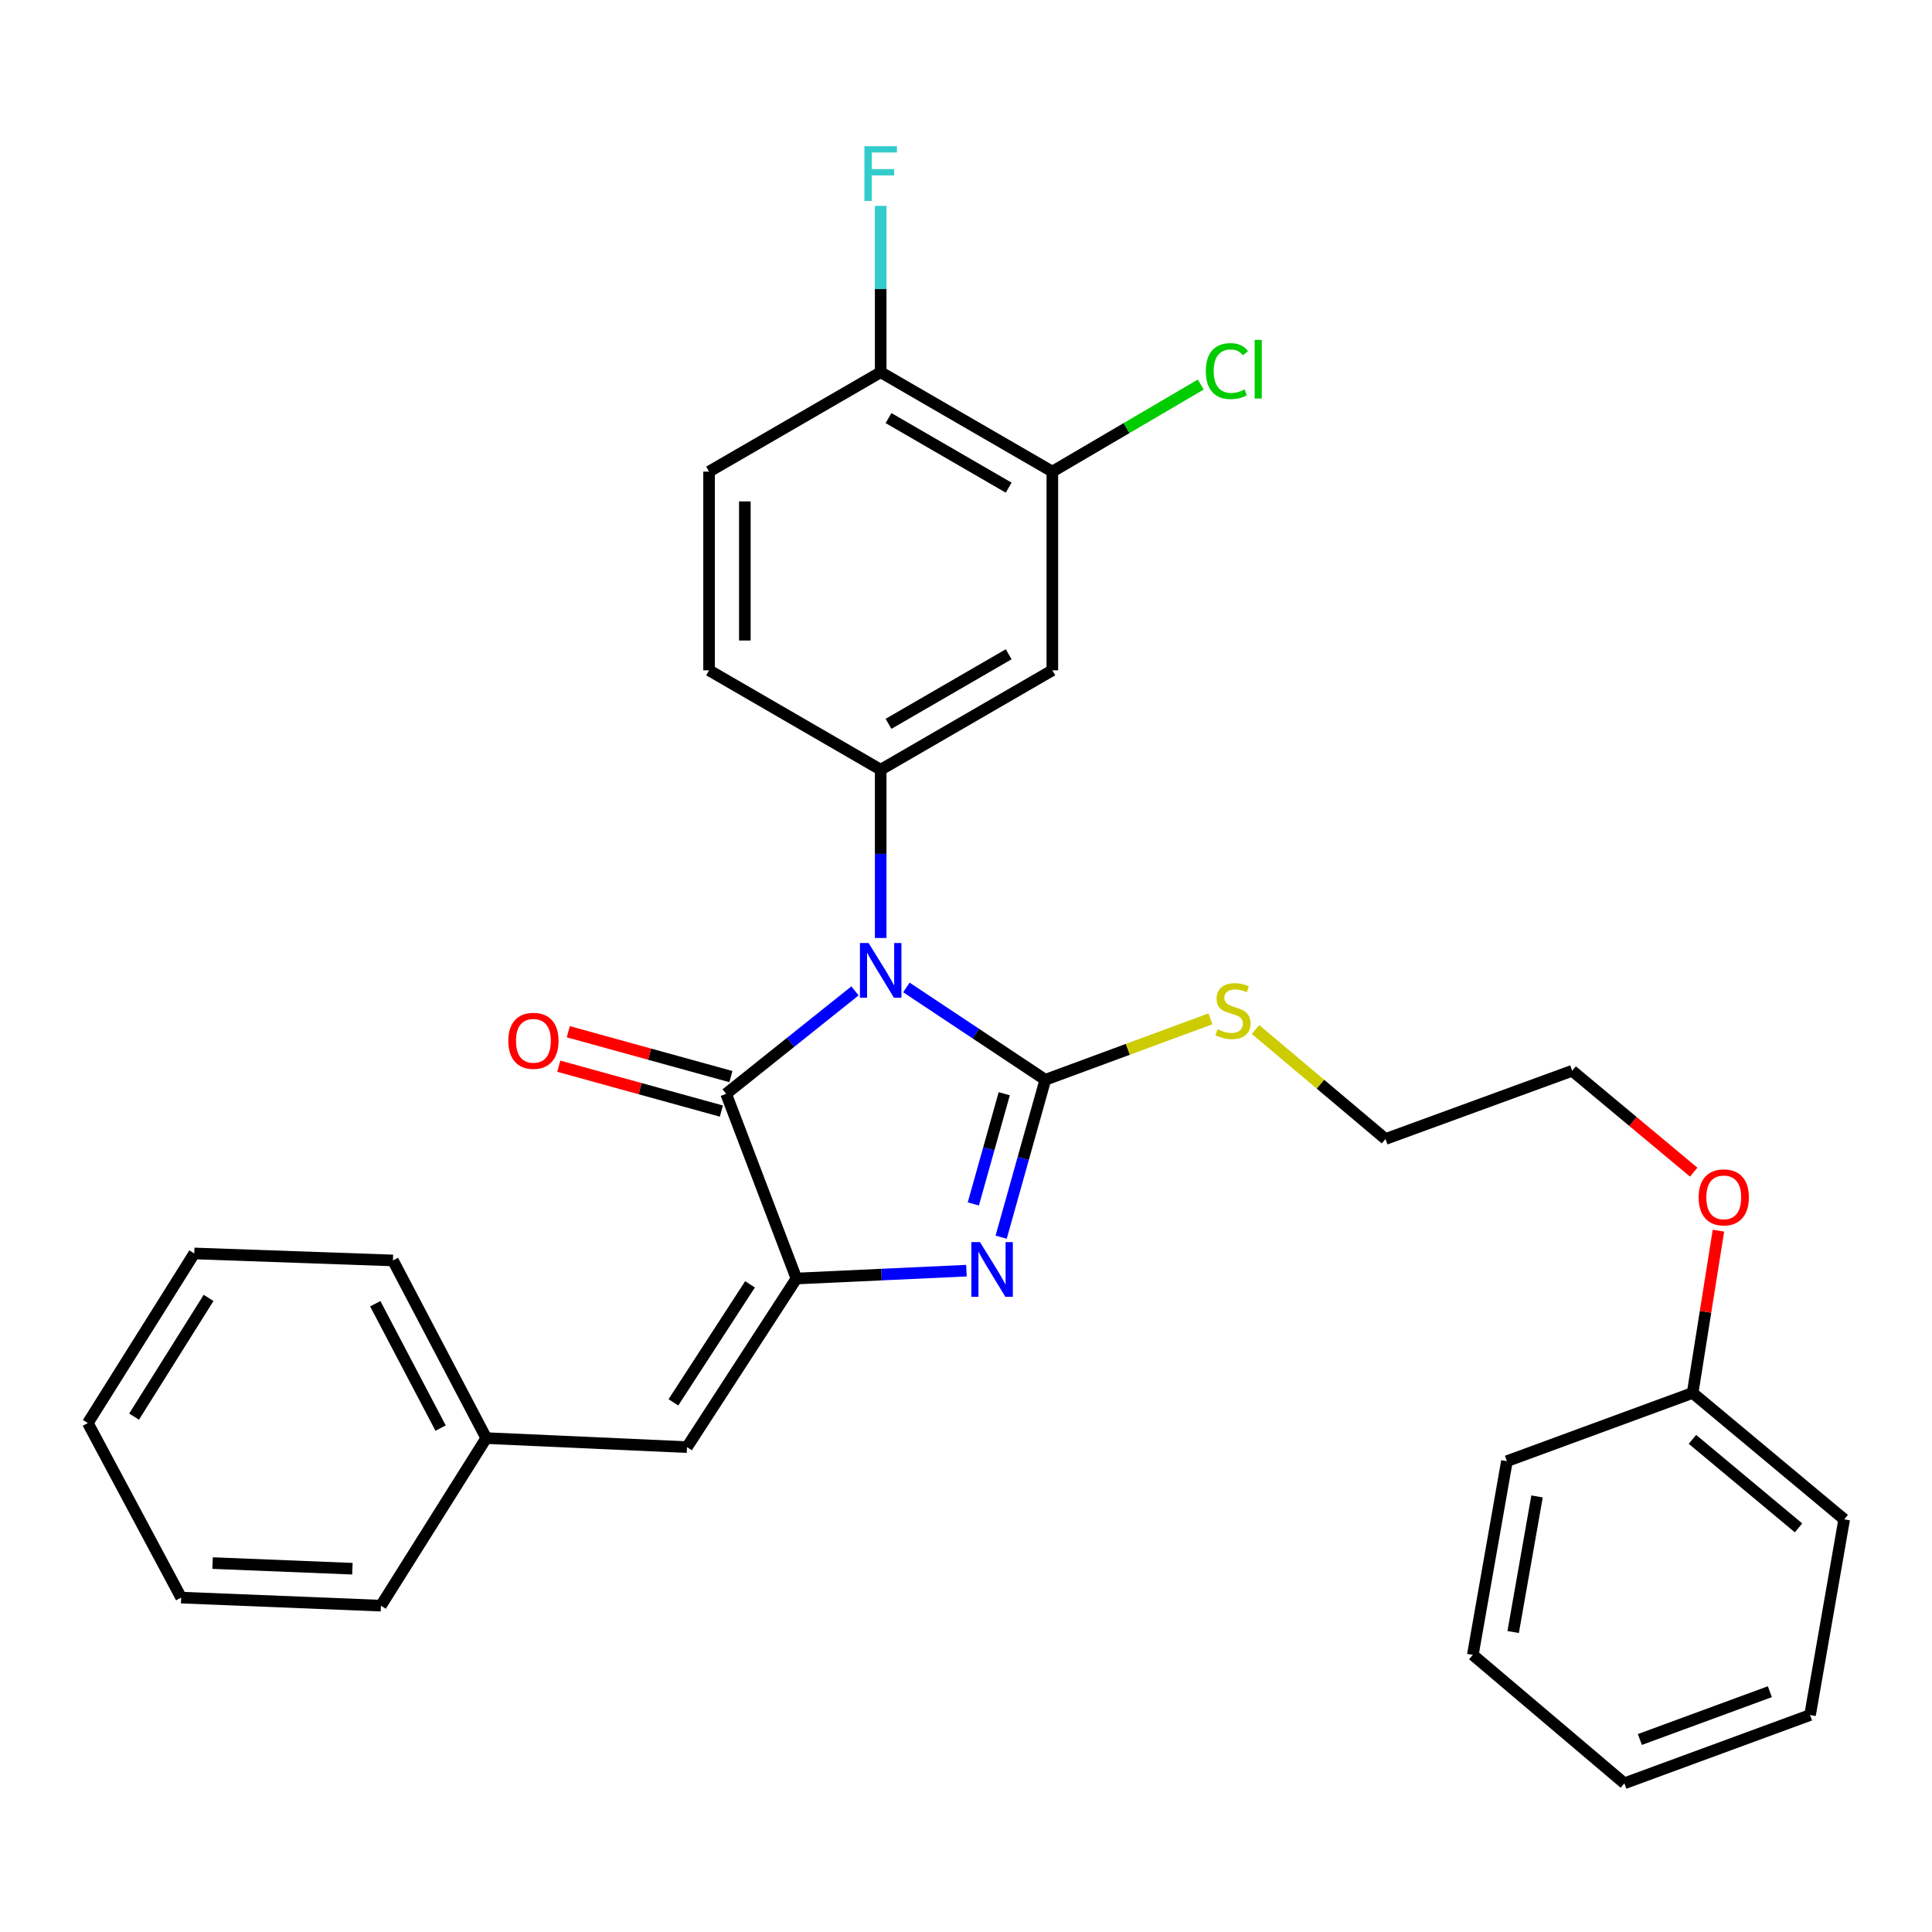 <?xml version='1.0' encoding='iso-8859-1'?>
<svg version='1.1' baseProfile='full'
              xmlns='http://www.w3.org/2000/svg'
                      xmlns:rdkit='http://www.rdkit.org/xml'
                      xmlns:xlink='http://www.w3.org/1999/xlink'
                  xml:space='preserve'
width='1000px' height='1000px' viewBox='0 0 1000 1000'>
<!-- END OF HEADER -->
<rect style='opacity:1.0;fill:#FFFFFF;stroke:none' width='1000' height='1000' x='0' y='0'> </rect>
<path class='bond-0' d='M 469.14,511.099 L 505.096,534.997' style='fill:none;fill-rule:evenodd;stroke:#0000FF;stroke-width:6px;stroke-linecap:butt;stroke-linejoin:miter;stroke-opacity:1' />
<path class='bond-0' d='M 505.096,534.997 L 541.051,558.895' style='fill:none;fill-rule:evenodd;stroke:#000000;stroke-width:6px;stroke-linecap:butt;stroke-linejoin:miter;stroke-opacity:1' />
<path class='bond-3' d='M 442.543,512.885 L 409.196,539.526' style='fill:none;fill-rule:evenodd;stroke:#0000FF;stroke-width:6px;stroke-linecap:butt;stroke-linejoin:miter;stroke-opacity:1' />
<path class='bond-3' d='M 409.196,539.526 L 375.849,566.167' style='fill:none;fill-rule:evenodd;stroke:#000000;stroke-width:6px;stroke-linecap:butt;stroke-linejoin:miter;stroke-opacity:1' />
<path class='bond-4' d='M 455.843,485.504 L 455.843,441.948' style='fill:none;fill-rule:evenodd;stroke:#0000FF;stroke-width:6px;stroke-linecap:butt;stroke-linejoin:miter;stroke-opacity:1' />
<path class='bond-4' d='M 455.843,441.948 L 455.843,398.393' style='fill:none;fill-rule:evenodd;stroke:#000000;stroke-width:6px;stroke-linecap:butt;stroke-linejoin:miter;stroke-opacity:1' />
<path class='bond-1' d='M 541.051,558.895 L 529.622,599.63' style='fill:none;fill-rule:evenodd;stroke:#000000;stroke-width:6px;stroke-linecap:butt;stroke-linejoin:miter;stroke-opacity:1' />
<path class='bond-1' d='M 529.622,599.63 L 518.193,640.365' style='fill:none;fill-rule:evenodd;stroke:#0000FF;stroke-width:6px;stroke-linecap:butt;stroke-linejoin:miter;stroke-opacity:1' />
<path class='bond-1' d='M 519.796,566.114 L 511.796,594.628' style='fill:none;fill-rule:evenodd;stroke:#000000;stroke-width:6px;stroke-linecap:butt;stroke-linejoin:miter;stroke-opacity:1' />
<path class='bond-1' d='M 511.796,594.628 L 503.796,623.143' style='fill:none;fill-rule:evenodd;stroke:#0000FF;stroke-width:6px;stroke-linecap:butt;stroke-linejoin:miter;stroke-opacity:1' />
<path class='bond-9' d='M 541.051,558.895 L 583.787,543.12' style='fill:none;fill-rule:evenodd;stroke:#000000;stroke-width:6px;stroke-linecap:butt;stroke-linejoin:miter;stroke-opacity:1' />
<path class='bond-9' d='M 583.787,543.12 L 626.523,527.345' style='fill:none;fill-rule:evenodd;stroke:#CCCC00;stroke-width:6px;stroke-linecap:butt;stroke-linejoin:miter;stroke-opacity:1' />
<path class='bond-30' d='M 500.231,657.689 L 456.231,659.726' style='fill:none;fill-rule:evenodd;stroke:#0000FF;stroke-width:6px;stroke-linecap:butt;stroke-linejoin:miter;stroke-opacity:1' />
<path class='bond-30' d='M 456.231,659.726 L 412.23,661.764' style='fill:none;fill-rule:evenodd;stroke:#000000;stroke-width:6px;stroke-linecap:butt;stroke-linejoin:miter;stroke-opacity:1' />
<path class='bond-2' d='M 412.23,661.764 L 375.849,566.167' style='fill:none;fill-rule:evenodd;stroke:#000000;stroke-width:6px;stroke-linecap:butt;stroke-linejoin:miter;stroke-opacity:1' />
<path class='bond-5' d='M 412.23,661.764 L 355.586,749.03' style='fill:none;fill-rule:evenodd;stroke:#000000;stroke-width:6px;stroke-linecap:butt;stroke-linejoin:miter;stroke-opacity:1' />
<path class='bond-5' d='M 388.204,664.774 L 348.552,725.86' style='fill:none;fill-rule:evenodd;stroke:#000000;stroke-width:6px;stroke-linecap:butt;stroke-linejoin:miter;stroke-opacity:1' />
<path class='bond-8' d='M 378.311,557.243 L 336.228,545.631' style='fill:none;fill-rule:evenodd;stroke:#000000;stroke-width:6px;stroke-linecap:butt;stroke-linejoin:miter;stroke-opacity:1' />
<path class='bond-8' d='M 336.228,545.631 L 294.145,534.019' style='fill:none;fill-rule:evenodd;stroke:#FF0000;stroke-width:6px;stroke-linecap:butt;stroke-linejoin:miter;stroke-opacity:1' />
<path class='bond-8' d='M 373.386,575.091 L 331.304,563.479' style='fill:none;fill-rule:evenodd;stroke:#000000;stroke-width:6px;stroke-linecap:butt;stroke-linejoin:miter;stroke-opacity:1' />
<path class='bond-8' d='M 331.304,563.479 L 289.221,551.866' style='fill:none;fill-rule:evenodd;stroke:#FF0000;stroke-width:6px;stroke-linecap:butt;stroke-linejoin:miter;stroke-opacity:1' />
<path class='bond-6' d='M 455.843,398.393 L 544.692,346.953' style='fill:none;fill-rule:evenodd;stroke:#000000;stroke-width:6px;stroke-linecap:butt;stroke-linejoin:miter;stroke-opacity:1' />
<path class='bond-6' d='M 459.893,374.654 L 522.088,338.646' style='fill:none;fill-rule:evenodd;stroke:#000000;stroke-width:6px;stroke-linecap:butt;stroke-linejoin:miter;stroke-opacity:1' />
<path class='bond-10' d='M 455.843,398.393 L 367.013,346.953' style='fill:none;fill-rule:evenodd;stroke:#000000;stroke-width:6px;stroke-linecap:butt;stroke-linejoin:miter;stroke-opacity:1' />
<path class='bond-13' d='M 355.586,749.03 L 251.687,744.36' style='fill:none;fill-rule:evenodd;stroke:#000000;stroke-width:6px;stroke-linecap:butt;stroke-linejoin:miter;stroke-opacity:1' />
<path class='bond-7' d='M 544.692,346.953 L 544.692,244.104' style='fill:none;fill-rule:evenodd;stroke:#000000;stroke-width:6px;stroke-linecap:butt;stroke-linejoin:miter;stroke-opacity:1' />
<path class='bond-14' d='M 544.692,244.104 L 583.104,221.573' style='fill:none;fill-rule:evenodd;stroke:#000000;stroke-width:6px;stroke-linecap:butt;stroke-linejoin:miter;stroke-opacity:1' />
<path class='bond-14' d='M 583.104,221.573 L 621.515,199.042' style='fill:none;fill-rule:evenodd;stroke:#00CC00;stroke-width:6px;stroke-linecap:butt;stroke-linejoin:miter;stroke-opacity:1' />
<path class='bond-31' d='M 544.692,244.104 L 455.843,192.664' style='fill:none;fill-rule:evenodd;stroke:#000000;stroke-width:6px;stroke-linecap:butt;stroke-linejoin:miter;stroke-opacity:1' />
<path class='bond-31' d='M 522.088,252.411 L 459.893,216.403' style='fill:none;fill-rule:evenodd;stroke:#000000;stroke-width:6px;stroke-linecap:butt;stroke-linejoin:miter;stroke-opacity:1' />
<path class='bond-18' d='M 649.852,532.863 L 683.489,561.205' style='fill:none;fill-rule:evenodd;stroke:#CCCC00;stroke-width:6px;stroke-linecap:butt;stroke-linejoin:miter;stroke-opacity:1' />
<path class='bond-18' d='M 683.489,561.205 L 717.126,589.547' style='fill:none;fill-rule:evenodd;stroke:#000000;stroke-width:6px;stroke-linecap:butt;stroke-linejoin:miter;stroke-opacity:1' />
<path class='bond-12' d='M 367.013,346.953 L 367.013,244.104' style='fill:none;fill-rule:evenodd;stroke:#000000;stroke-width:6px;stroke-linecap:butt;stroke-linejoin:miter;stroke-opacity:1' />
<path class='bond-12' d='M 385.528,331.526 L 385.528,259.531' style='fill:none;fill-rule:evenodd;stroke:#000000;stroke-width:6px;stroke-linecap:butt;stroke-linejoin:miter;stroke-opacity:1' />
<path class='bond-11' d='M 455.843,192.664 L 367.013,244.104' style='fill:none;fill-rule:evenodd;stroke:#000000;stroke-width:6px;stroke-linecap:butt;stroke-linejoin:miter;stroke-opacity:1' />
<path class='bond-15' d='M 455.843,192.664 L 455.843,149.615' style='fill:none;fill-rule:evenodd;stroke:#000000;stroke-width:6px;stroke-linecap:butt;stroke-linejoin:miter;stroke-opacity:1' />
<path class='bond-15' d='M 455.843,149.615 L 455.843,106.566' style='fill:none;fill-rule:evenodd;stroke:#33CCCC;stroke-width:6px;stroke-linecap:butt;stroke-linejoin:miter;stroke-opacity:1' />
<path class='bond-20' d='M 251.687,744.36 L 203.385,652.404' style='fill:none;fill-rule:evenodd;stroke:#000000;stroke-width:6px;stroke-linecap:butt;stroke-linejoin:miter;stroke-opacity:1' />
<path class='bond-20' d='M 228.051,739.177 L 194.239,674.807' style='fill:none;fill-rule:evenodd;stroke:#000000;stroke-width:6px;stroke-linecap:butt;stroke-linejoin:miter;stroke-opacity:1' />
<path class='bond-21' d='M 251.687,744.36 L 197.162,831.091' style='fill:none;fill-rule:evenodd;stroke:#000000;stroke-width:6px;stroke-linecap:butt;stroke-linejoin:miter;stroke-opacity:1' />
<path class='bond-16' d='M 876.105,720.98 L 882.782,678.989' style='fill:none;fill-rule:evenodd;stroke:#000000;stroke-width:6px;stroke-linecap:butt;stroke-linejoin:miter;stroke-opacity:1' />
<path class='bond-16' d='M 882.782,678.989 L 889.458,636.999' style='fill:none;fill-rule:evenodd;stroke:#FF0000;stroke-width:6px;stroke-linecap:butt;stroke-linejoin:miter;stroke-opacity:1' />
<path class='bond-22' d='M 876.105,720.98 L 954.545,786.419' style='fill:none;fill-rule:evenodd;stroke:#000000;stroke-width:6px;stroke-linecap:butt;stroke-linejoin:miter;stroke-opacity:1' />
<path class='bond-22' d='M 876.011,745.013 L 930.919,790.82' style='fill:none;fill-rule:evenodd;stroke:#000000;stroke-width:6px;stroke-linecap:butt;stroke-linejoin:miter;stroke-opacity:1' />
<path class='bond-23' d='M 876.105,720.98 L 779.983,756.302' style='fill:none;fill-rule:evenodd;stroke:#000000;stroke-width:6px;stroke-linecap:butt;stroke-linejoin:miter;stroke-opacity:1' />
<path class='bond-17' d='M 876.659,606.701 L 845.205,580.468' style='fill:none;fill-rule:evenodd;stroke:#FF0000;stroke-width:6px;stroke-linecap:butt;stroke-linejoin:miter;stroke-opacity:1' />
<path class='bond-17' d='M 845.205,580.468 L 813.752,554.235' style='fill:none;fill-rule:evenodd;stroke:#000000;stroke-width:6px;stroke-linecap:butt;stroke-linejoin:miter;stroke-opacity:1' />
<path class='bond-19' d='M 717.126,589.547 L 813.752,554.235' style='fill:none;fill-rule:evenodd;stroke:#000000;stroke-width:6px;stroke-linecap:butt;stroke-linejoin:miter;stroke-opacity:1' />
<path class='bond-25' d='M 203.385,652.404 L 100.546,648.783' style='fill:none;fill-rule:evenodd;stroke:#000000;stroke-width:6px;stroke-linecap:butt;stroke-linejoin:miter;stroke-opacity:1' />
<path class='bond-24' d='M 197.162,831.091 L 93.768,826.915' style='fill:none;fill-rule:evenodd;stroke:#000000;stroke-width:6px;stroke-linecap:butt;stroke-linejoin:miter;stroke-opacity:1' />
<path class='bond-24' d='M 182.4,811.965 L 110.024,809.042' style='fill:none;fill-rule:evenodd;stroke:#000000;stroke-width:6px;stroke-linecap:butt;stroke-linejoin:miter;stroke-opacity:1' />
<path class='bond-27' d='M 954.545,786.419 L 936.885,887.695' style='fill:none;fill-rule:evenodd;stroke:#000000;stroke-width:6px;stroke-linecap:butt;stroke-linejoin:miter;stroke-opacity:1' />
<path class='bond-26' d='M 779.983,756.302 L 762.332,856.559' style='fill:none;fill-rule:evenodd;stroke:#000000;stroke-width:6px;stroke-linecap:butt;stroke-linejoin:miter;stroke-opacity:1' />
<path class='bond-26' d='M 795.57,774.551 L 783.214,844.731' style='fill:none;fill-rule:evenodd;stroke:#000000;stroke-width:6px;stroke-linecap:butt;stroke-linejoin:miter;stroke-opacity:1' />
<path class='bond-29' d='M 93.768,826.915 L 45.455,736.563' style='fill:none;fill-rule:evenodd;stroke:#000000;stroke-width:6px;stroke-linecap:butt;stroke-linejoin:miter;stroke-opacity:1' />
<path class='bond-32' d='M 100.546,648.783 L 45.455,736.563' style='fill:none;fill-rule:evenodd;stroke:#000000;stroke-width:6px;stroke-linecap:butt;stroke-linejoin:miter;stroke-opacity:1' />
<path class='bond-32' d='M 107.964,671.792 L 69.4,733.239' style='fill:none;fill-rule:evenodd;stroke:#000000;stroke-width:6px;stroke-linecap:butt;stroke-linejoin:miter;stroke-opacity:1' />
<path class='bond-28' d='M 762.332,856.559 L 840.763,923.037' style='fill:none;fill-rule:evenodd;stroke:#000000;stroke-width:6px;stroke-linecap:butt;stroke-linejoin:miter;stroke-opacity:1' />
<path class='bond-33' d='M 936.885,887.695 L 840.763,923.037' style='fill:none;fill-rule:evenodd;stroke:#000000;stroke-width:6px;stroke-linecap:butt;stroke-linejoin:miter;stroke-opacity:1' />
<path class='bond-33' d='M 916.077,875.619 L 848.791,900.358' style='fill:none;fill-rule:evenodd;stroke:#000000;stroke-width:6px;stroke-linecap:butt;stroke-linejoin:miter;stroke-opacity:1' />
<path  class='atom-0' d='M 449.583 488.1
L 458.863 503.1
Q 459.783 504.58, 461.263 507.26
Q 462.743 509.94, 462.823 510.1
L 462.823 488.1
L 466.583 488.1
L 466.583 516.42
L 462.703 516.42
L 452.743 500.02
Q 451.583 498.1, 450.343 495.9
Q 449.143 493.7, 448.783 493.02
L 448.783 516.42
L 445.103 516.42
L 445.103 488.1
L 449.583 488.1
' fill='#0000FF'/>
<path  class='atom-2' d='M 507.245 642.914
L 516.525 657.914
Q 517.445 659.394, 518.925 662.074
Q 520.405 664.754, 520.485 664.914
L 520.485 642.914
L 524.245 642.914
L 524.245 671.234
L 520.365 671.234
L 510.405 654.834
Q 509.245 652.914, 508.005 650.714
Q 506.805 648.514, 506.445 647.834
L 506.445 671.234
L 502.765 671.234
L 502.765 642.914
L 507.245 642.914
' fill='#0000FF'/>
<path  class='atom-9' d='M 263.096 538.722
Q 263.096 531.922, 266.456 528.122
Q 269.816 524.322, 276.096 524.322
Q 282.376 524.322, 285.736 528.122
Q 289.096 531.922, 289.096 538.722
Q 289.096 545.602, 285.696 549.522
Q 282.296 553.402, 276.096 553.402
Q 269.856 553.402, 266.456 549.522
Q 263.096 545.642, 263.096 538.722
M 276.096 550.202
Q 280.416 550.202, 282.736 547.322
Q 285.096 544.402, 285.096 538.722
Q 285.096 533.162, 282.736 530.362
Q 280.416 527.522, 276.096 527.522
Q 271.776 527.522, 269.416 530.322
Q 267.096 533.122, 267.096 538.722
Q 267.096 544.442, 269.416 547.322
Q 271.776 550.202, 276.096 550.202
' fill='#FF0000'/>
<path  class='atom-10' d='M 630.191 532.758
Q 630.511 532.878, 631.831 533.438
Q 633.151 533.998, 634.591 534.358
Q 636.071 534.678, 637.511 534.678
Q 640.191 534.678, 641.751 533.398
Q 643.311 532.078, 643.311 529.798
Q 643.311 528.238, 642.511 527.278
Q 641.751 526.318, 640.551 525.798
Q 639.351 525.278, 637.351 524.678
Q 634.831 523.918, 633.311 523.198
Q 631.831 522.478, 630.751 520.958
Q 629.711 519.438, 629.711 516.878
Q 629.711 513.318, 632.111 511.118
Q 634.551 508.918, 639.351 508.918
Q 642.631 508.918, 646.351 510.478
L 645.431 513.558
Q 642.031 512.158, 639.471 512.158
Q 636.711 512.158, 635.191 513.318
Q 633.671 514.438, 633.711 516.398
Q 633.711 517.918, 634.471 518.838
Q 635.271 519.758, 636.391 520.278
Q 637.551 520.798, 639.471 521.398
Q 642.031 522.198, 643.551 522.998
Q 645.071 523.798, 646.151 525.438
Q 647.271 527.038, 647.271 529.798
Q 647.271 533.718, 644.631 535.838
Q 642.031 537.918, 637.671 537.918
Q 635.151 537.918, 633.231 537.358
Q 631.351 536.838, 629.111 535.918
L 630.191 532.758
' fill='#CCCC00'/>
<path  class='atom-15' d='M 624.134 192.081
Q 624.134 185.041, 627.414 181.361
Q 630.734 177.641, 637.014 177.641
Q 642.854 177.641, 645.974 181.761
L 643.334 183.921
Q 641.054 180.921, 637.014 180.921
Q 632.734 180.921, 630.454 183.801
Q 628.214 186.641, 628.214 192.081
Q 628.214 197.681, 630.534 200.561
Q 632.894 203.441, 637.454 203.441
Q 640.574 203.441, 644.214 201.561
L 645.334 204.561
Q 643.854 205.521, 641.614 206.081
Q 639.374 206.641, 636.894 206.641
Q 630.734 206.641, 627.414 202.881
Q 624.134 199.121, 624.134 192.081
' fill='#00CC00'/>
<path  class='atom-15' d='M 649.414 175.921
L 653.094 175.921
L 653.094 206.281
L 649.414 206.281
L 649.414 175.921
' fill='#00CC00'/>
<path  class='atom-16' d='M 447.423 75.676
L 464.263 75.676
L 464.263 78.916
L 451.223 78.916
L 451.223 87.516
L 462.823 87.516
L 462.823 90.796
L 451.223 90.796
L 451.223 103.996
L 447.423 103.996
L 447.423 75.676
' fill='#33CCCC'/>
<path  class='atom-18' d='M 879.213 619.754
Q 879.213 612.954, 882.573 609.154
Q 885.933 605.354, 892.213 605.354
Q 898.493 605.354, 901.853 609.154
Q 905.213 612.954, 905.213 619.754
Q 905.213 626.634, 901.813 630.554
Q 898.413 634.434, 892.213 634.434
Q 885.973 634.434, 882.573 630.554
Q 879.213 626.674, 879.213 619.754
M 892.213 631.234
Q 896.533 631.234, 898.853 628.354
Q 901.213 625.434, 901.213 619.754
Q 901.213 614.194, 898.853 611.394
Q 896.533 608.554, 892.213 608.554
Q 887.893 608.554, 885.533 611.354
Q 883.213 614.154, 883.213 619.754
Q 883.213 625.474, 885.533 628.354
Q 887.893 631.234, 892.213 631.234
' fill='#FF0000'/>
</svg>

